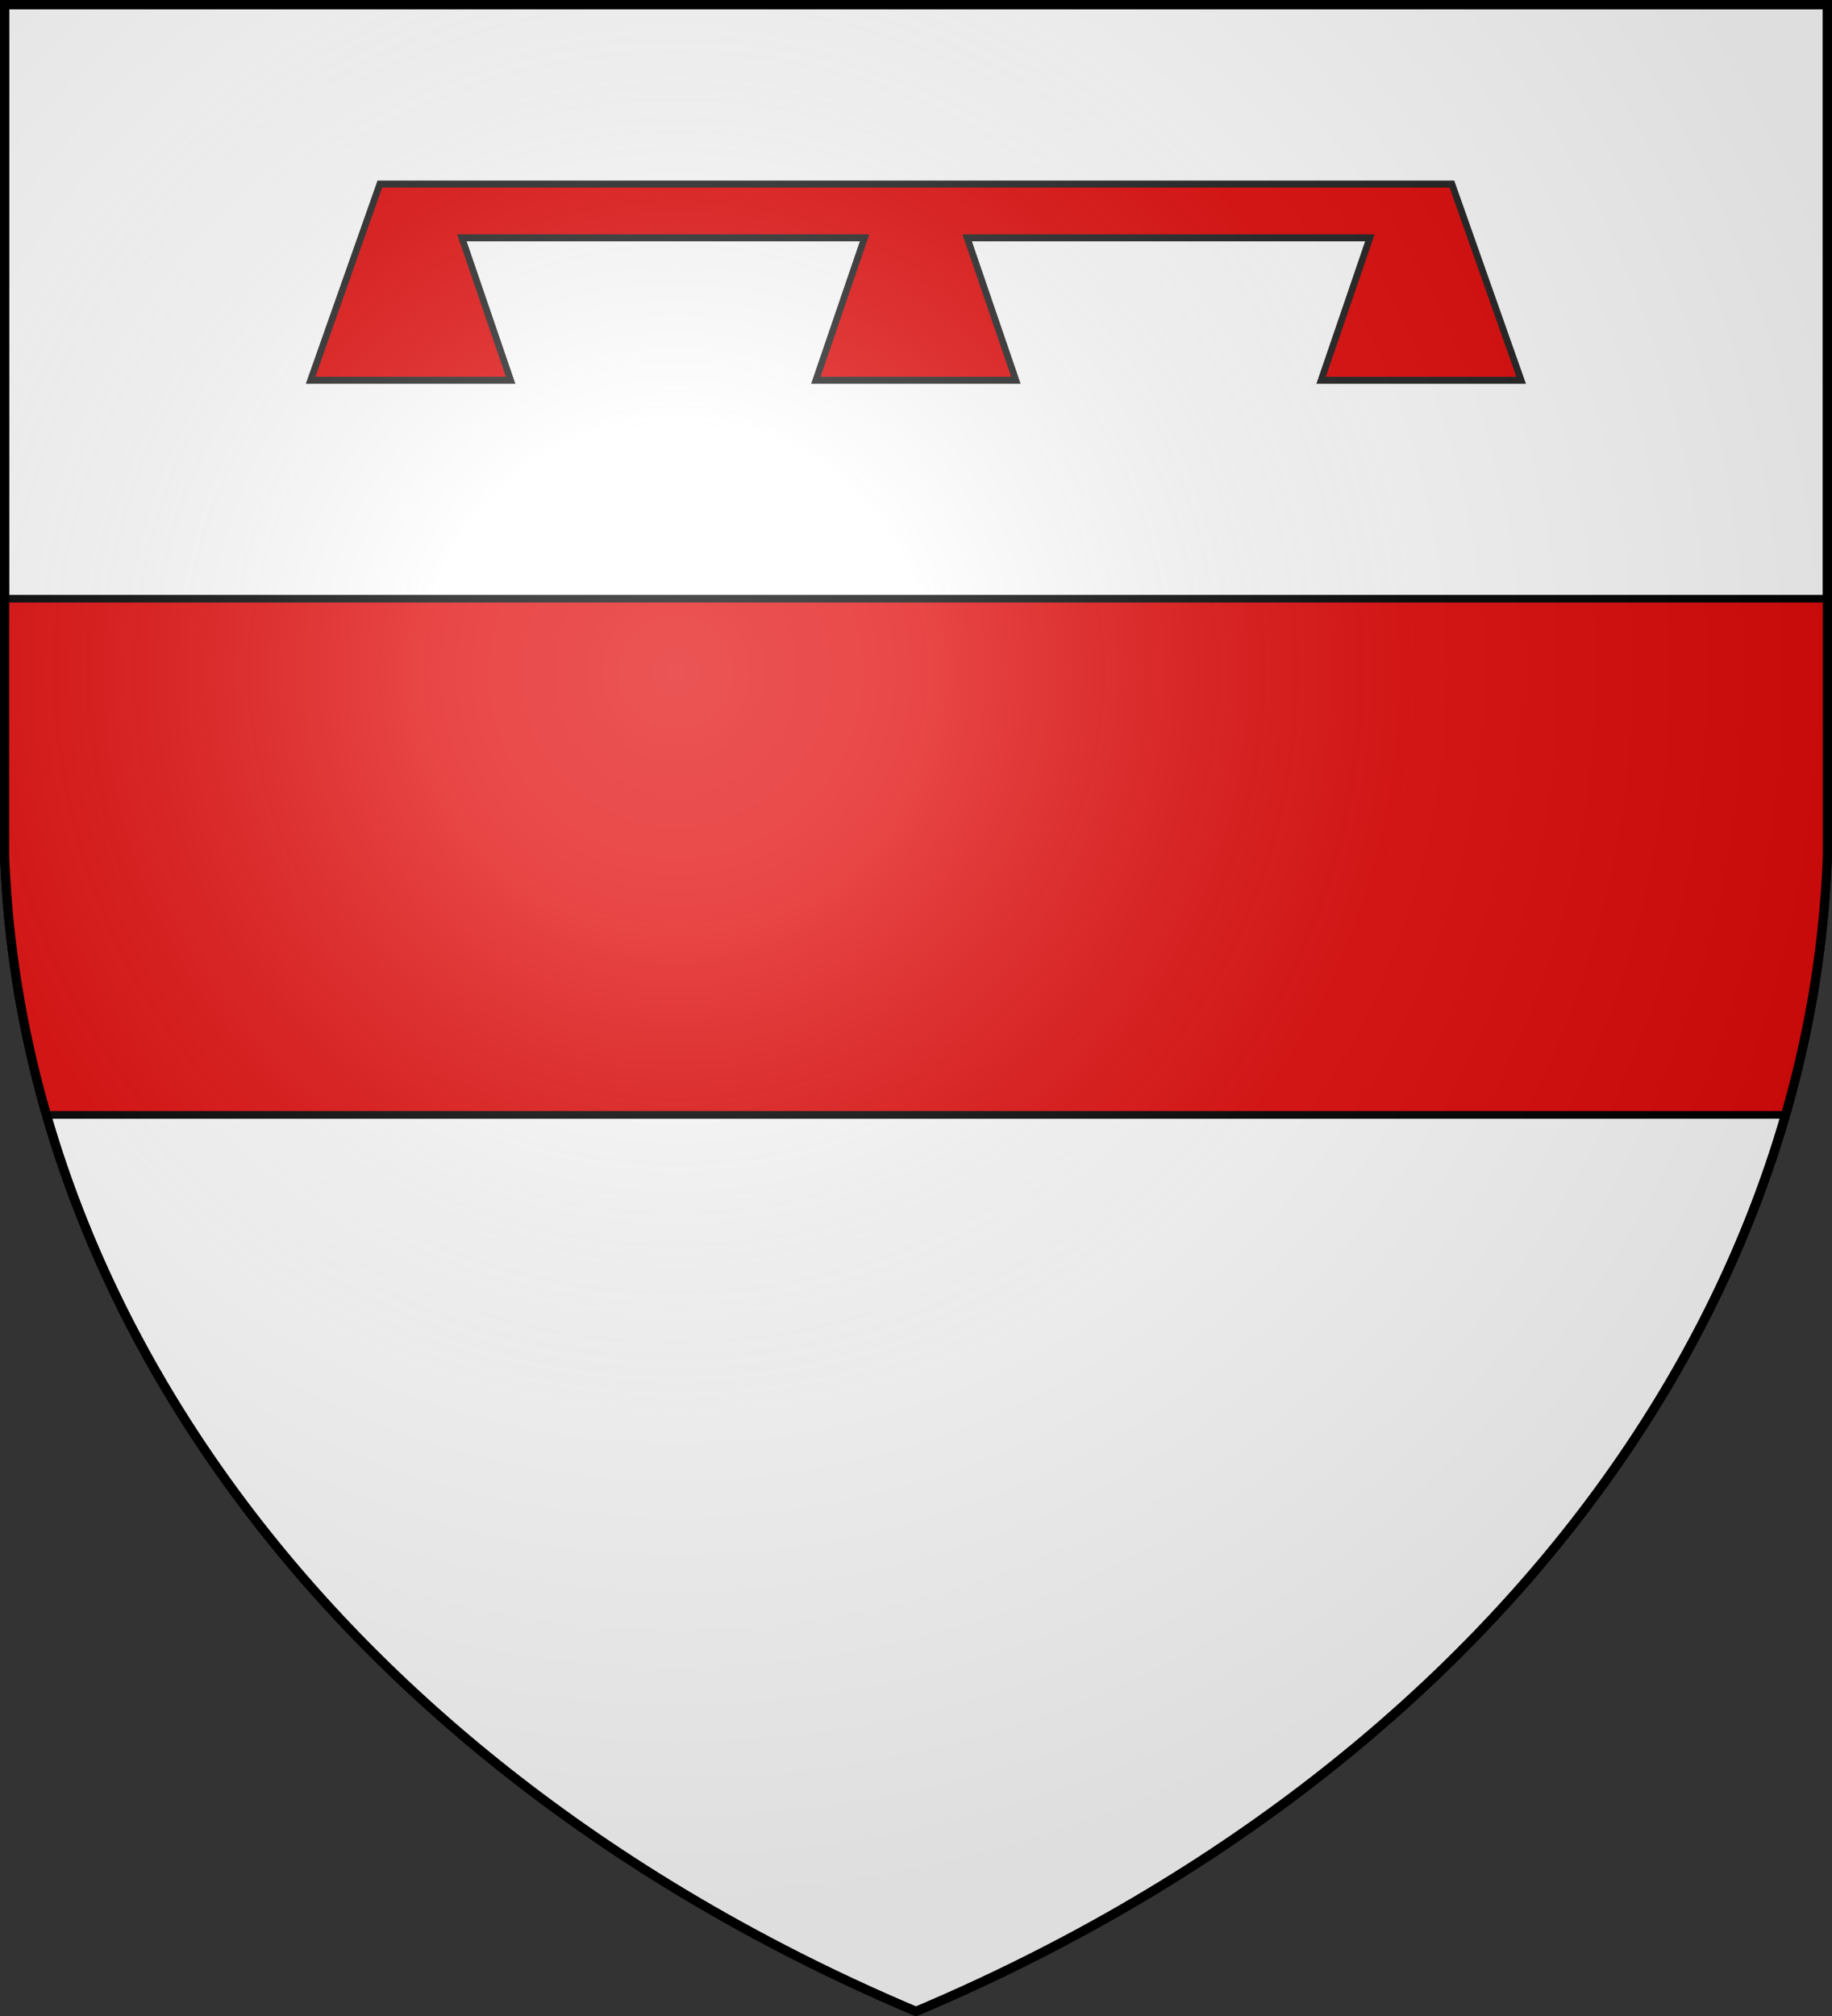 <svg xmlns="http://www.w3.org/2000/svg" xmlns:xlink="http://www.w3.org/1999/xlink" width="600" height="660" fill="#e20909" stroke="#000" stroke-width="3"><rect width="100%" height="100%" fill="#333333" stroke="none"/><defs><radialGradient id="c" cx="221" cy="226" r="300" gradientTransform="translate(-77 -85)scale(1.35)" gradientUnits="userSpaceOnUse"><stop offset="0" stop-color="#fff" stop-opacity=".31"/><stop offset=".2" stop-color="#fff" stop-opacity=".25"/><stop offset=".6" stop-color="#666" stop-opacity=".13"/><stop offset="1" stop-opacity=".13"/></radialGradient><clipPath id="b"><path id="a" d="M1.5 1.5h597V280A570 445 0 0 1 300 658.5 570 445 0 0 1 1.5 280Z"/></clipPath></defs><use xlink:href="#a" fill="#fff"/><path stroke="#222" stroke-width="2.6" d="M30 2 3 75h78L62 22h157l-19 53h78l-19-53h157l-19 53h78L448 2z" transform="matrix(.84 0 0 .88 99.2 58.5)"/><path stroke-width="2.5" d="M0 196h600v169H0z" clip-path="url(#b)"/><use xlink:href="#a" fill="url(#c)"/></svg>